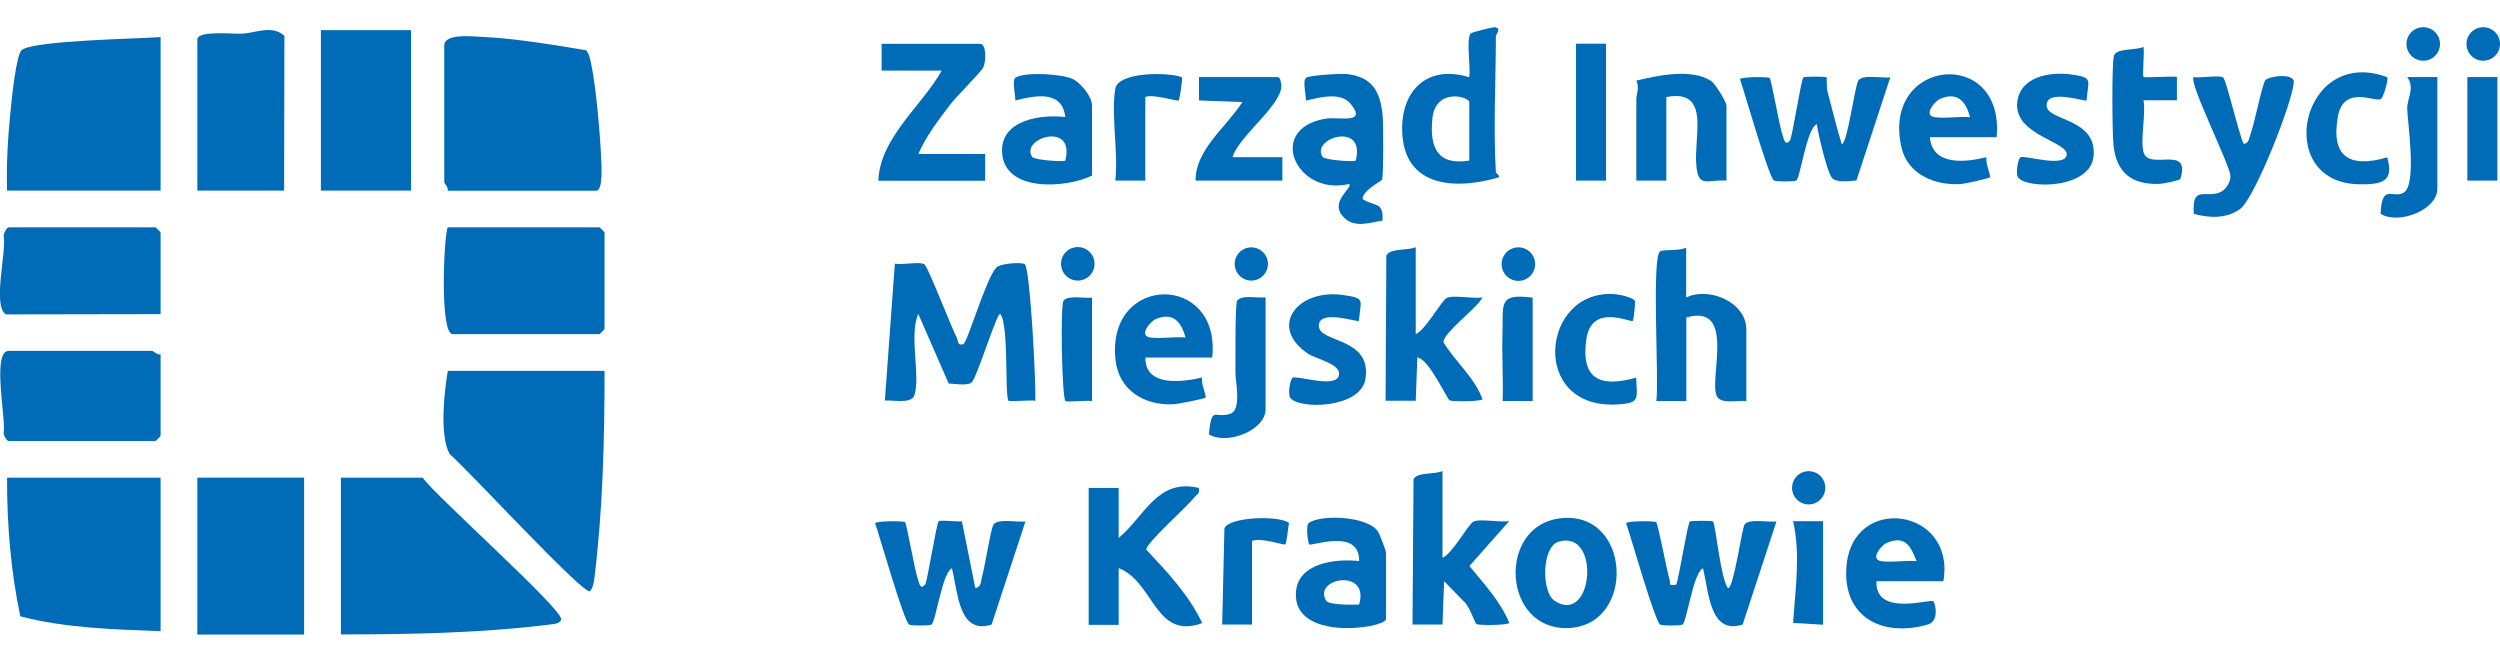 
<svg id="Zarzad-_Inwestycji-Miejskich" xmlns="http://www.w3.org/2000/svg" version="1.1" viewBox="0 0 170 45">
  <!-- Generator: Adobe Illustrator 29.4.0, SVG Export Plug-In . SVG Version: 2.1.0 Build 152)  -->
  <path d="M41.11,25.22c0,4.71-.12,9.5-.7,14.17-.03.23-.12.69-.32.82-.67-.02-8.3-8.3-9.51-9.33-.71-1.26-.37-4.23-.13-5.66h10.67Z" style="fill: #006cb7;"/>
  <path d="M23.18,43.15v-10.67h5.56c.94,1.31,9.56,8.98,9.42,9.64-.06.29-.53.32-.79.35-4.65.58-9.51.67-14.2.67Z" style="fill: #006cb7;"/>
  <path d="M30.44,12.96c.07-.22-.23-.49-.23-.57V3.09c0-.84,1.93-.61,2.62-.58,2.25.11,4.84.54,7.03.91.2.24.25.52.32.82.35,1.61.63,4.88.7,6.57.02.41.14,2.16-.34,2.16h-10.1Z" style="fill: #006cb7;"/>
  <path d="M10.92,2.52v10.44H.48c-.05-1.78.05-3.57.23-5.33.07-.74.38-3.92.77-4.23.84-.66,7.95-.76,9.44-.88Z" style="fill: #006cb7;"/>
  <path d="M10.92,32.48v10.44c-3.17-.12-6.5-.21-9.54-1.01-.65-3.09-.91-6.27-.9-9.43h10.44Z" style="fill: #006cb7;"/>
  <path d="M30.44,15.46h10.33s.34.32.34.34v6.58s-.32.34-.34.34h-9.99c-.87,0-.62-6.44-.34-7.26Z" style="fill: #006cb7;"/>
  <rect x="13.42" y="32.48" width="7.26" height="10.67" style="fill: #006cb7;"/>
  <path d="M10.92,24.09v5.56s-.32.34-.34.34H.59c-.13,0-.35-.38-.34-.57.17-.88-.82-5.56.34-5.56h9.76c.08,0,.34.3.57.23Z" style="fill: #006cb7;"/>
  <path d="M10.92,21.36l-10.52.02c-.93-.59.06-4.28-.15-5.35,0-.19.21-.57.34-.57h9.99s.34.32.34.34v5.56Z" style="fill: #006cb7;"/>
  <path d="M13.42,2.63c.17-.56,2.42-.31,3.06-.34.91-.05,2.02-.62,2.86.15l-.02,10.52h-5.9V2.63Z" style="fill: #006cb7;"/>
  <rect x="21.82" y="2.05" width="6.13" height="10.91" style="fill: #006cb7;"/>
  <path d="M62.87,17.99c.23.14,1.83,4.29,2.19,4.97.12.24.02.57.45.44.27-.08,1.58-4.62,2.27-5.23.31-.27,1.72-.36,1.91-.2.36.3.77,8.18.71,9.28-.33-.06-1.74.08-1.82,0-.27-.27.04-5.23-.57-5.91-.25,0-1.5,4.11-1.91,4.63-.23.3-1.17.12-1.59.11l-2.07-4.74c-.64,1.5.17,4.23-.26,5.53-.21.63-1.46.31-2.01.37l.68-9.31c.48.1,1.69-.16,2.01.04Z" style="fill: #006cb7;"/>
  <path d="M76.07,33.17v3.41c1.79-1.5,2.63-4.07,5.45-3.4.1.39-.16.45-.34.68-.45.59-3.29,3.1-3.23,3.52,1.42,1.51,2.9,3.08,3.8,4.99-3.22,1.18-3.26-2.8-5.68-3.74v3.86h-2.04v-9.31h2.04Z" style="fill: #006cb7;"/>
  <path d="M61.52,35.46c.15.13.67,3.34.91,3.97.08.23.15.71.48.32.15-.17.76-4.15.92-4.3.11-.11,1.25.04,1.58,0l.91,4.54c.44-.08.37-.48.46-.78.19-.65.59-3.27.78-3.54.3-.43,1.63-.14,2.17-.21l-2.3,7.01c-2.26.72-2.29-2.24-2.7-3.83-.67.32-1.09,3.64-1.39,3.83-.14.09-1.37.09-1.52,0-.36-.22-2-6.01-2.31-6.88,0-.18,1.94-.17,2.02-.09Z" style="fill: #006cb7;"/>
  <path d="M120.32,5.27c.15.13.67,3.34.91,3.97.08.23.15.71.48.32.17-.2.76-4.15.92-4.3.06-.06,1.52-.07,1.58,0,.03.04-.02.69.06.96.32,1.19.6,2.41.97,3.58.38,0,.89-3.99,1.13-4.33.3-.43,1.63-.14,2.17-.21l-2.3,7.01c-.46.04-1.41.18-1.68-.19-.34-.46-.91-2.92-1.02-3.64-.7.32-1.12,3.66-1.39,3.83-.14.09-1.37.09-1.52,0-.36-.22-2-6.01-2.31-6.88,0-.18,1.94-.17,2.02-.09Z" style="fill: #006cb7;"/>
  <path d="M112.6,35.46c.15.13.74,3.33.93,3.96.1.32-.14.4.46.34.2-.58.76-4.15.92-4.3.06-.05,1.52-.07,1.58,0,.16.17.52,3.96,1.02,4.54.38,0,.94-4.06,1.12-4.33.28-.42,1.65-.14,2.17-.21l-2.3,7.01c-2.26.72-2.29-2.24-2.7-3.83-.67.32-1.09,3.64-1.39,3.83-.14.09-1.37.09-1.52,0-.36-.22-2-6.01-2.31-6.88,0-.18,1.94-.17,2.02-.09Z" style="fill: #006cb7;"/>
  <path d="M62.45,10.47h4.54v1.82h-7.26c.09-2.9,2.95-5.08,4.31-7.49h-4.09v-1.82h6.7c.43,0,.41,1.18.22,1.59-.14.31-1.82,1.97-2.24,2.52-.79,1.04-1.67,2.18-2.18,3.38Z" style="fill: #006cb7;"/>
  <path d="M101.72,11.71c0,.06.24.18.23.34-2.92.87-6.44.73-6.6-3.05-.12-2.84,1.71-4.63,4.55-3.75.13-.65-.22-2.53.1-2.97.07-.09,1.53-.44,1.61-.43.55.04.11.53.11.56,0,3.02-.18,6.33,0,9.31ZM99.91,10.92v-3.97c0-.39-2.3-1.01-2.51,1.12-.19,1.96.34,3.2,2.51,2.85Z" style="fill: #006cb7;"/>
  <path d="M114.66,16.82v3.41c1.55-.76,4.09.33,4.09,2.16v4.88c-.56-.06-1.53.2-1.93-.22-.8-.85,1.4-6.49-2.15-5.46v5.68h-2.04c.2-1.34-.34-9.82.26-10.18.22-.14,1.36-.01,1.78-.26Z" style="fill: #006cb7;"/>
  <path d="M93.96,12.23c-.08.14-1.25.67-1.31,1.3.81.54,1.44.14,1.36,1.47-.88.14-1.88.53-2.62-.21-1.08-1.07.65-2.02.35-2.28-3.58.86-5.69-3.75-1.6-4.44.9-.15,2.85.41,1.71-1-.69-.85-2.1-.44-3.05-.23.03-.31-.26-1.39.03-1.56s2.34-.29,2.79-.24c1.72.21,2.24,1.2,2.4,2.82.05.54.07,4.17-.05,4.38ZM92.19,10.92c.7-2.72-3.1-1.52-2.25-.25.15.22,2.15.35,2.25.25Z" style="fill: #006cb7;"/>
  <path d="M96.27,16.82v5.9c.64-.25,1.73-2.24,2.09-2.45.41-.24,1.87.07,2.45-.05-.34.73-2.69,2.4-2.65,3.06.8,1.33,2.1,2.37,2.65,3.86,0,.16-2.06.19-2.24.08-.19-.12-1.4-2.8-2.19-2.92l-.11,2.95h-2.05s.05-9.85.05-9.85c.16-.53,1.47-.35,2-.59Z" style="fill: #006cb7;"/>
  <path d="M98.09,32.03v5.9c.64-.25,1.73-2.24,2.09-2.45.41-.24,1.87.07,2.45-.05l-2.71,3.06c.99,1.21,2.1,2.39,2.71,3.86,0,.16-2.05.2-2.24.08-.08-.05-.53-1.33-.85-1.53l-1.34-1.38-.11,2.95h-2.04s.07-9.88.07-9.88c.22-.5,1.42-.31,1.97-.56Z" style="fill: #006cb7;"/>
  <path d="M132.14,39.52h-4.54c-.12,2.44,3.69,1.19,3.86,1.36s.4,1.36-.35,1.58c-3.08.91-5.84-.48-5.55-3.96.42-4.97,7.46-3.95,6.59,1.02ZM130.33,38.16c-.41-1.03-.77-1.78-2.04-1.24-.36.15-1.17,1.13-.35,1.24.73.1,1.63-.07,2.39,0Z" style="fill: #006cb7;"/>
  <path d="M151.18,5.27c.2.13,1.08,3.93,1.39,4.51.35-.03.35-.34.44-.58.28-.72.81-3.45,1.03-3.74s1.97-.51,1.94.12c-.07,1.32-2.64,7.87-3.64,8.62-.93.69-2.12.63-3.16.34-.14-2,.8-1.03,1.8-1.47.37-.16.71-.69.69-1.11-.04-.77-2.87-6.39-2.5-6.72.46.09,1.73-.16,2.01.03Z" style="fill: #006cb7;"/>
  <path d="M82.43,24.31h-4.54c-.04,2.01,2.49,1.68,3.86,1.36-.12.32.3,1.26.23,1.36-.06.09-1.88.44-2.17.46-2.01.1-3.75-.96-3.96-3.06-.6-5.84,7.19-5.89,6.58-.12ZM80.61,22.95c-.27-1.06-.86-1.77-2.04-1.24-.36.16-1.17,1.13-.35,1.24.73.1,1.63-.07,2.39,0Z" style="fill: #006cb7;"/>
  <path d="M135.77,9.33h-4.54c.18,1.97,2.4,1.71,3.86,1.36-.12.32.3,1.26.23,1.36-.06.08-1.68.44-1.94.46-1.77.13-3.66-.63-4.08-2.49-1.39-6.1,7.05-6.88,6.47-.68ZM133.96,7.97c-.27-1.06-.86-1.77-2.04-1.24-.36.16-1.17,1.13-.35,1.24.73.1,1.63-.07,2.39,0Z" style="fill: #006cb7;"/>
  <path d="M74.26,11.94c-1.73.85-6,1.18-6.12-1.61-.09-2.18,2.64-2.57,4.3-2.37-.21-1.85-2.04-1.47-3.4-1.13.03-.31-.26-1.39.03-1.56.65-.39,3.06-.25,3.83.08.59.26,1.36,1.23,1.36,1.82v4.77ZM72.44,10.92c.7-2.72-3.1-1.52-2.25-.25.15.22,2.15.35,2.25.25Z" style="fill: #006cb7;"/>
  <path d="M105.98,35.26c4.98-.72,5.33,7.34.61,7.45-4.41.1-4.77-6.84-.61-7.45ZM105.97,36.84c-1.12.34-1.18,3.41-.25,4.02,2.63,1.71,3.16-4.91.25-4.02Z" style="fill: #006cb7;"/>
  <path d="M117.39,12.28c-1.31-.08-1.9.52-2.04-1.02-.19-1.99,1.01-5.25-2.04-4.66v5.68h-2.04v-5.56c0-.28.23-.76,0-1.24,1.45-.35,3.74-.84,5.08.02.28.18,1.05,1.43,1.05,1.68v5.11Z" style="fill: #006cb7;"/>
  <path d="M94.23,42.13c-.19.61-6.26,1.48-6.11-1.8.09-2.07,2.72-2.35,4.3-2.18.04-2.28-3.26-.98-3.4-1.13-.05-.05-.28-1.31,0-1.48.93-.58,3.95-.42,4.66.57.13.18.57,1.34.57,1.47v4.54ZM92.42,41.11c.75-2.51-3.18-1.81-2.24-.26.18.3,1.81.28,2.24.26Z" style="fill: #006cb7;"/>
  <path d="M83.79,10.69h3.41v1.59h-5.9c-.02-2.11,2.11-3.65,3.18-5.34l-2.95-.11v-1.59h5.34c.2,0,.22.32.25.47.23,1.3-2.89,3.53-3.31,4.98Z" style="fill: #006cb7;"/>
  <path d="M145.76,10.35c.36,1.29,3.23-.56,2.51,1.8-.04.13-1.26.36-1.5.36-1.84.03-2.85-.78-3.05-2.62-.09-.78-.13-5.61.03-6.1.18-.54,1.47-.35,2.01-.6.07.36-.09,1.96,0,2.04s1.89-.07,2.27,0v1.59s-2.27,0-2.27,0c.17.95-.23,2.69,0,3.52Z" style="fill: #006cb7;"/>
  <path d="M92.41,21.82c-.1.11-2.74-.83-2.73.34s3.63.76,3.17,3.61c-.32,2.01-4.52,2.09-5.11,1.28-.19-.26,0-1.25.15-1.36.28-.19,2.92.74,3.15-.15.2-.8-1.52-1.1-2.11-1.5-2.71-1.84-.69-4.42,2.4-3.98,1.58.22,1.18.35,1.08,1.75Z" style="fill: #006cb7;"/>
  <path d="M141.9,6.83c-.1.11-2.74-.83-2.73.34,0,1.07,3.38.82,3.2,3.4-.16,2.3-4.56,2.3-5.14,1.49-.19-.26,0-1.25.15-1.36.26-.18,2.97.72,3.15-.14.2-.93-3.58-1.34-3.36-3.58.17-1.76,2.19-2.11,3.64-1.92,1.58.21,1.18.37,1.08,1.76Z" style="fill: #006cb7;"/>
  <path d="M162.33,5.25c.1.1-.23,1.35-.44,1.49-.34.23-2.52-.99-2.91,1.17-.5,2.76.79,3.54,3.35,2.79.48,1.66-.36,1.86-1.93,1.83-5.91-.11-3.91-9.47,1.93-7.28Z" style="fill: #006cb7;"/>
  <path d="M111.03,21.82c-.13.15-2.81-1.25-3.16,1.26-.38,2.71.94,3.29,3.39,2.6.05,1.44.29,1.72-1.25,1.82-6.04.38-5.23-7.85-.23-7.5.33.02,1.22.21,1.39.45.06.09-.09,1.32-.14,1.37Z" style="fill: #006cb7;"/>
  <path d="M86.06,20.23v7.6c0,1.44-2.64,2.46-3.86,1.7.22-2.01.38-1.04,1.45-1.39.81-.26.35-2.22.36-2.8s-.04-4.71.12-4.9c.34-.42,1.4-.15,1.93-.22Z" style="fill: #006cb7;"/>
  <path d="M165.74,5.24v7.6c0,1.44-2.64,2.46-3.86,1.7.08-2.15.88-.96,1.6-1.46.87-.6.24-4.69.21-5.69-.02-.68.55-1.4,0-2.15h2.04Z" style="fill: #006cb7;"/>
  <rect x="107.17" y="2.97" width="2.04" height="9.31" style="fill: #006cb7;"/>
  <path d="M75.84,6.04c.19-1.16,3.57-1.15,4.53-.79.07.08-.16,1.53-.22,1.58-.08.08-1.8-.47-2.27-.23v5.68h-2.04c.22-1.9-.3-4.43,0-6.24Z" style="fill: #006cb7;"/>
  <path d="M85.15,42.47h-2.04s.15-6.53.15-6.53c.26-.78,3.62-.92,4.39-.39-.03.25-.18,1.41-.24,1.47-.08.08-1.74-.51-2.27-.23v5.68Z" style="fill: #006cb7;"/>
  <rect x="167.78" y="5.24" width="2.04" height="7.04" style="fill: #006cb7;"/>
  <path d="M104.22,20.23v7.04h-2.04c.05-1.55-.06-3.11-.01-4.66.06-1.93-.32-2.68,2.05-2.37Z" style="fill: #006cb7;"/>
  <path d="M74.26,20.23v7.04c-.34-.06-1.73.09-1.81,0-.24-.25-.36-6.49-.13-6.82.28-.4,1.44-.15,1.94-.21Z" style="fill: #006cb7;"/>
  <path d="M123.97,35.44v7.04l-2.04-.12c.15-2.27.52-4.69,0-6.92h2.04Z" style="fill: #006cb7;"/>
  <circle cx="168.86" cy="2.99" r="1.14" style="fill: #006cb7;"/>
  <circle cx="103.25" cy="17.96" r="1.14" style="fill: #006cb7;"/>
  <circle cx="73.29" cy="17.94" r="1.14" style="fill: #006cb7;"/>
  <circle cx="164.78" cy="2.99" r="1.14" style="fill: #006cb7;"/>
  <circle cx="85.09" cy="17.95" r="1.13" style="fill: #006cb7;"/>
  <circle cx="122.99" cy="33.17" r="1.13" style="fill: #006cb7;"/>
</svg>
